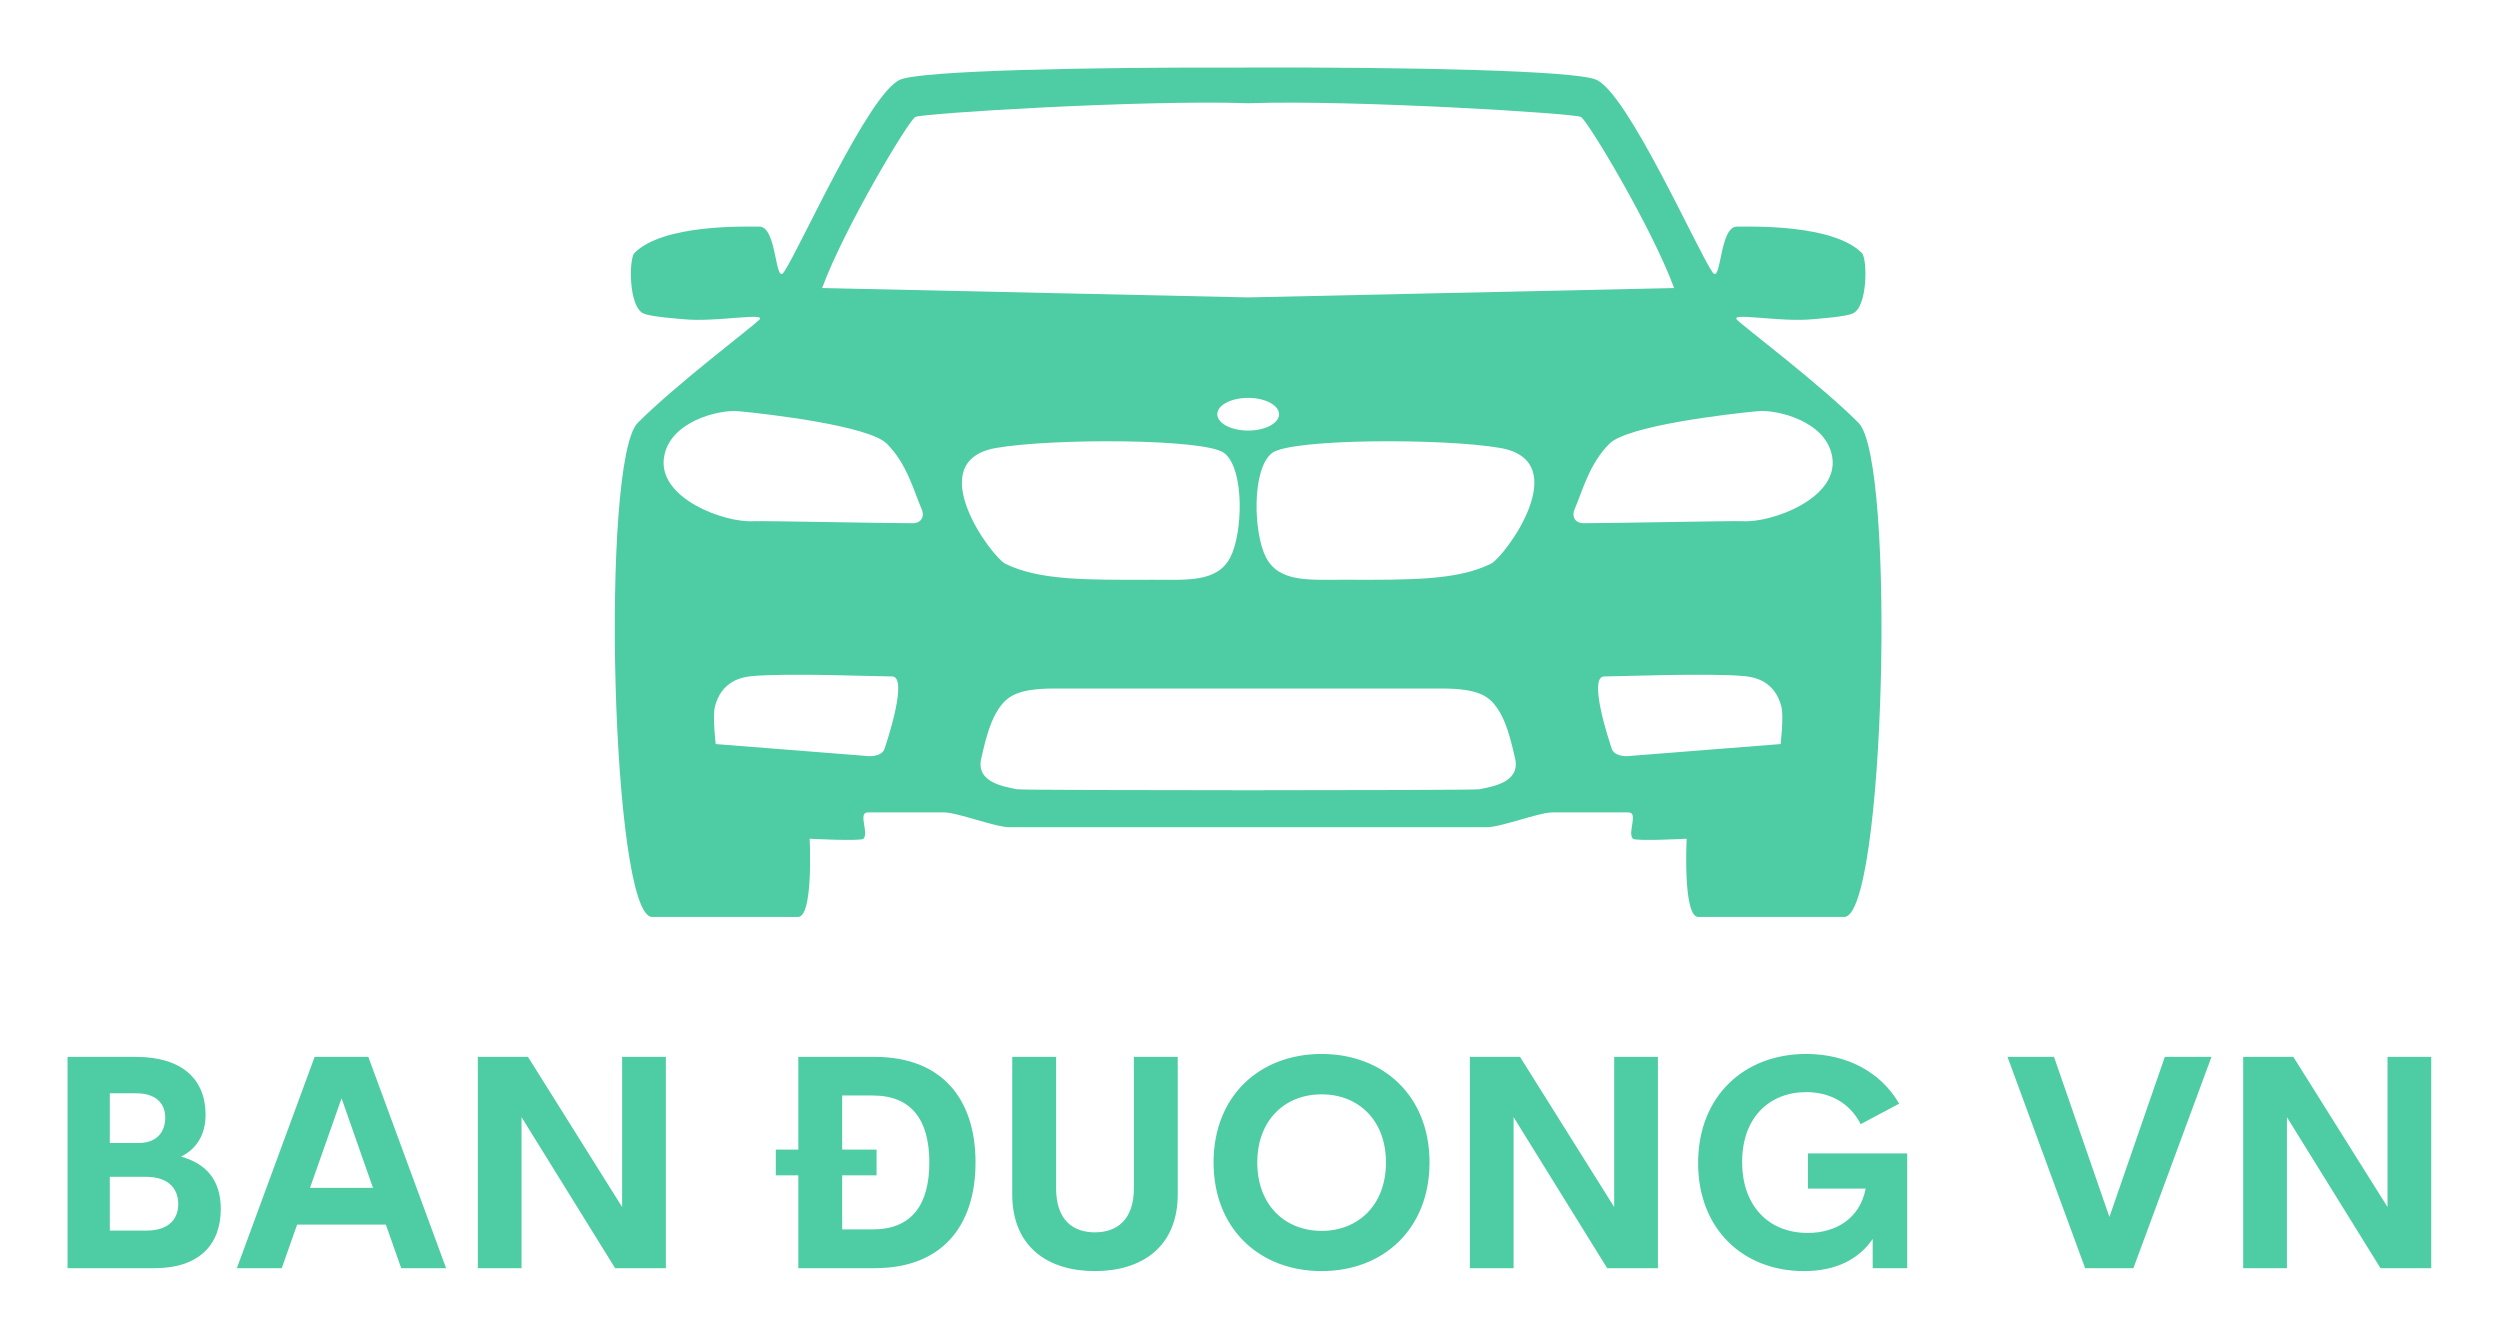 
        <svg xmlns="http://www.w3.org/2000/svg" xmlns:xlink="http://www.w3.org/1999/xlink" version="1.1" width="3171.429" 
        height="1698.437" viewBox="0 0 3171.429 1698.437">
			
			<g transform="scale(8.571) translate(10, 10)">
				<defs id="SvgjsDefs3291"></defs><g id="SvgjsG3292" featureKey="symbolFeature-0" transform="matrix(2.597,0,0,2.597,45.012,-70.031)" fill="#4ecca3"><path xmlns="http://www.w3.org/2000/svg" d="M84.736,47.211c-2.238-2.238-6.467-5.414-6.92-5.867s2.469,0.156,4.352-0.039c0.281-0.029,1.766-0.126,2.227-0.317  c0.88-0.364,0.852-3.136,0.531-3.457c-1.645-1.644-6.281-1.5-7.125-1.5c-1,0-0.881,3.344-1.391,2.594  c-0.902-1.326-4.842-10.208-6.625-10.969c-1.215-0.518-10.516-0.719-19.834-0.69c-9.318-0.028-18.619,0.173-19.833,0.69  c-1.784,0.761-5.723,9.643-6.625,10.969c-0.51,0.75-0.391-2.594-1.391-2.594c-0.844,0-5.481-0.144-7.125,1.5  c-0.32,0.32-0.349,3.092,0.53,3.457c0.461,0.191,1.946,0.288,2.228,0.317c1.883,0.195,4.805-0.414,4.352,0.039  s-4.682,3.629-6.92,5.867c-2.145,2.145-1.506,28.164,0.816,28.164c3.018,0,4.768,0,8.315,0c0.89,0,0.664-4.458,0.664-4.458  s2.911,0.151,3.062,0c0.333-0.333-0.333-1.5,0.25-1.5s3.564,0,4.344,0s2.907,0.843,3.74,0.843c0.405,0,6.958,0,13.545,0  c0.033,0,13.238,0,13.643,0c0.833,0,2.961-0.843,3.74-0.843s3.76,0,4.344,0c0.583,0-0.084,1.167,0.25,1.5  c0.15,0.151,3.062,0,3.062,0s-0.227,4.458,0.664,4.458c3.547,0,5.297,0,8.314,0C86.242,75.375,86.881,49.355,84.736,47.211z   M29.227,65.793c-0.156,0.453-0.867,0.418-0.867,0.418l-8.755-0.69c0,0-0.186-1.592-0.042-2.142  c0.368-1.405,1.442-1.672,2.125-1.733c2.054-0.186,7.458,0.032,7.958,0.021C30.604,61.646,29.383,65.34,29.227,65.793z   M30.828,52.935c-1.769,0-8.52-0.145-9.081-0.114c-1.667,0.089-5.424-1.305-5.091-3.617c0.303-2.101,3.188-2.75,4.219-2.656  c1.683,0.153,7.46,0.83,8.484,1.854c1.151,1.151,1.526,2.667,2,3.77C31.5,52.5,31.369,52.935,30.828,52.935z M63.144,68.096  c-0.332,0.077-26.053,0.077-26.385,0c-0.609-0.142-2.335-0.342-2.023-1.741s0.578-2.229,1.002-2.854  c0.475-0.701,1.062-1.146,3.188-1.146c1.055,0,6.002,0,10.977,0c0.033,0,0.065,0,0.098,0c4.975,0,9.922,0,10.977,0  c2.125,0,2.713,0.444,3.188,1.146c0.424,0.626,0.689,1.455,1.002,2.854S63.752,67.954,63.144,68.096z M35.583,48.646  c3.205-0.559,11.949-0.54,13.01,0.292c1.156,0.906,1.062,4.531,0.344,5.938c-0.749,1.465-2.544,1.274-4.438,1.281  c-3.938,0.015-6.469,0.021-8.375-0.906C35.33,54.863,31.287,49.395,35.583,48.646z M63.777,55.25  c-1.906,0.928-4.438,0.921-8.375,0.906c-1.894-0.007-3.689,0.184-4.438-1.281c-0.719-1.406-0.812-5.031,0.344-5.938  c1.061-0.832,9.805-0.85,13.01-0.292C68.615,49.395,64.572,54.863,63.777,55.25z M50,40.064L50,40.064l-0.016-0.001l-0.033,0  l-0.033,0l-0.016,0v0.001l-24.231-0.533c1.25-3.406,4.927-9.551,5.312-9.75c0.41-0.211,12.888-0.982,18.918-0.784V29  c0.005,0,0.011,0,0.016,0c0.011,0,0.022,0,0.033-0.001c0.011,0,0.022,0,0.033,0.001c0.005,0,0.011,0,0.016,0v-0.002  c6.03-0.198,18.509,0.572,18.918,0.784c0.387,0.199,4.062,6.344,5.312,9.75L50,40.064z M80.299,65.521l-8.756,0.69  c0,0-0.711,0.035-0.867-0.418s-1.378-4.147-0.42-4.126c0.5,0.011,5.904-0.207,7.959-0.021c0.683,0.062,1.757,0.328,2.125,1.733  C80.484,63.929,80.299,65.521,80.299,65.521z M78.155,52.82c-0.562-0.03-7.312,0.114-9.081,0.114c-0.541,0-0.672-0.435-0.531-0.764  c0.474-1.104,0.849-2.619,2-3.77c1.024-1.024,6.802-1.701,8.484-1.854c1.031-0.094,3.916,0.556,4.219,2.656  C83.58,51.516,79.822,52.909,78.155,52.82z M51.713,46.723c0,0.515-0.789,0.932-1.761,0.932c-0.973,0-1.761-0.417-1.761-0.932  c0-0.514,0.788-0.932,1.761-0.932C50.924,45.792,51.713,46.209,51.713,46.723z"></path></g><g id="SvgjsG3293" featureKey="nameFeature-0" transform="matrix(1.108,0,0,1.108,-4.049,133.378)" fill="#4ecca3"><path d="M18.809 25.098 c3.184 0.879 5.312 2.969 5.312 6.992 c0 4.766 -2.891 7.91 -8.848 7.91 l-11.621 0 l0 -28.223 l9.141 0 c6.094 0 9.297 2.93 9.297 7.734 c0 2.481 -1.074 4.512 -3.281 5.586 z M12.852 16.641 l-3.555 0 l0 6.641 l3.809 0 c2.5 0 3.594 -1.484 3.594 -3.398 c0 -1.875 -1.23 -3.242 -3.848 -3.242 z M14.18 34.98 c3.164 0 4.258 -1.699 4.258 -3.535 c0 -1.875 -1.074 -3.652 -4.375 -3.652 l-4.766 0 l0 7.188 l4.883 0 z M48.223 40 l-2.051 -5.82 l-11.855 0 l-2.051 5.82 l-5.996 0 l10.391 -28.223 l7.168 0 l10.391 28.223 l-5.996 0 z M36.036 29.277 l8.418 0 l-4.199 -11.973 z M77.735 11.777 l5.84 0 l0 28.223 l-6.777 0 l-12.5 -20.176 l0 20.176 l-5.84 0 l0 -28.223 l6.699 0 l12.578 20.059 l0 -20.059 z M111.484 11.777 c9.004 0 13.457 5.664 13.457 14.102 c0 8.457 -4.453 14.121 -13.457 14.121 l-10.215 0 l0 -12.402 l-3.008 0 l0 -3.438 l3.008 0 l0 -12.383 l10.215 0 z M111.191 34.824 c5.195 0 7.578 -3.242 7.578 -8.945 s-2.383 -8.945 -7.578 -8.945 l-4.062 0 l0 7.227 l4.59 0 l0 3.438 l-4.59 0 l0 7.227 l4.062 0 z M140.879 40.391 c-6.191 0 -11.035 -3.164 -11.035 -10.273 l0 -18.34 l5.859 0 l0 17.539 c0 4.297 2.285 5.898 5.176 5.898 c2.91 0 5.215 -1.621 5.215 -5.898 l0 -17.539 l5.859 0 l0 18.34 c0 7.109 -4.863 10.273 -11.074 10.273 z M171.172 40.391 c-8.301 0 -14.434 -5.664 -14.434 -14.512 c0 -8.867 6.133 -14.492 14.434 -14.492 c8.281 0 14.414 5.625 14.414 14.492 c0 8.848 -6.133 14.512 -14.414 14.512 z M171.172 35.02 c4.863 0 8.594 -3.418 8.594 -9.141 c0 -5.703 -3.731 -9.102 -8.594 -9.102 s-8.594 3.398 -8.594 9.102 c0 5.723 3.731 9.141 8.594 9.141 z M210.254 11.777 l5.84 0 l0 28.223 l-6.777 0 l-12.5 -20.176 l0 20.176 l-5.84 0 l0 -28.223 l6.699 0 l12.578 20.059 l0 -20.059 z M235.605 40.391 c-8.145 0 -14.141 -5.625 -14.141 -14.434 c0 -8.926 6.133 -14.57 14.434 -14.57 c5.449 0 9.961 2.402 12.422 6.641 l-5.137 2.734 c-1.484 -2.891 -4.141 -4.277 -7.285 -4.277 c-4.883 0 -8.555 3.359 -8.555 9.336 c0 5.762 3.438 9.473 8.77 9.473 c3.613 0 6.934 -1.797 7.734 -5.918 l-7.715 0 l0 -4.707 l13.262 0 l0 15.332 l-4.609 0 l0 -3.906 c-1.816 2.676 -4.863 4.297 -9.18 4.297 z M283.809 11.777 l6.231 0 l-10.43 28.223 l-6.445 0 l-10.371 -28.223 l6.211 0 l7.402 21.387 z M313.555 11.777 l5.84 0 l0 28.223 l-6.777 0 l-12.5 -20.176 l0 20.176 l-5.84 0 l0 -28.223 l6.699 0 l12.578 20.059 l0 -20.059 z"></path></g>
			</g>
		</svg>
	